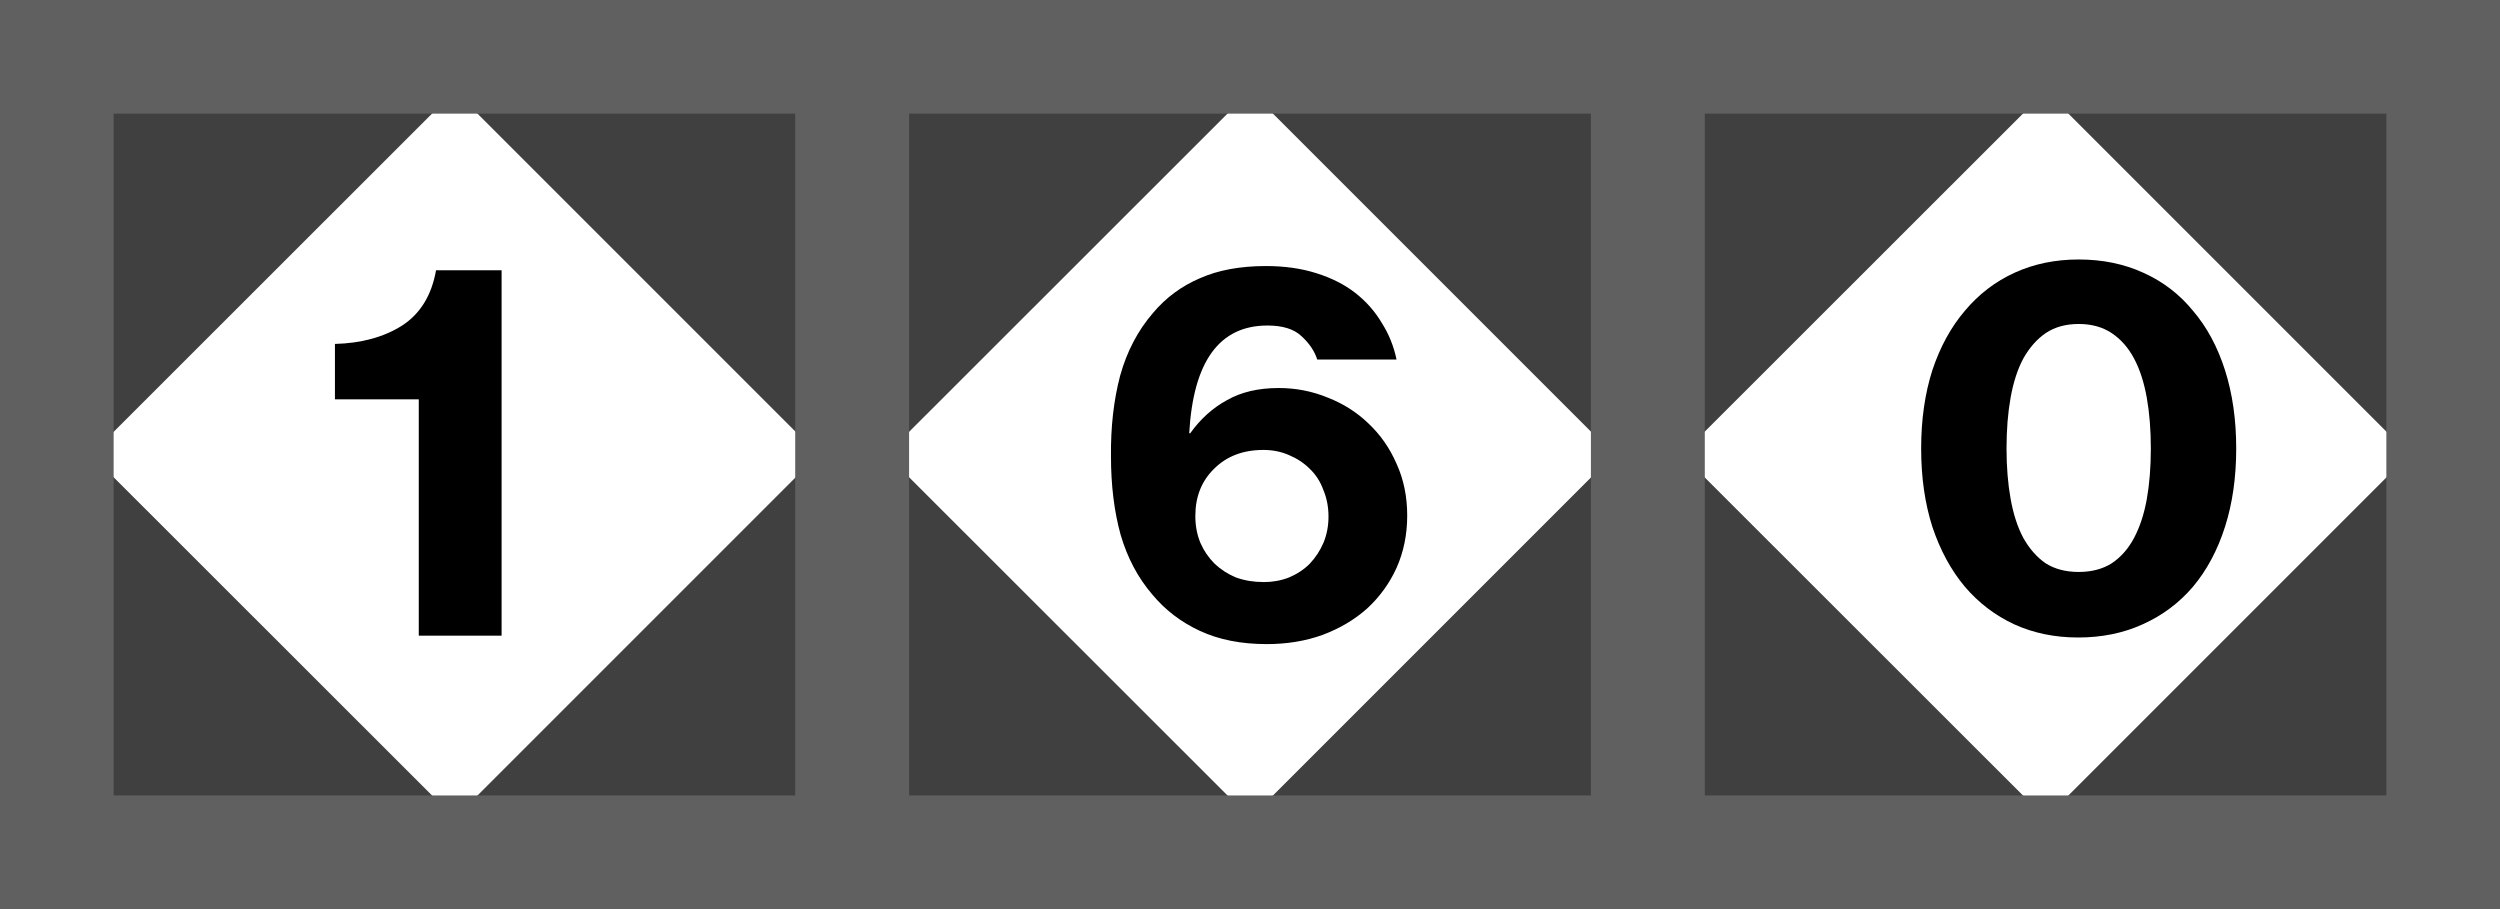 <?xml version="1.0" encoding="UTF-8"?>
<svg width="110" height="40" inkscape:version="1.0.2 (e86c870879, 2021-01-15)" sodipodi:docname="Cab_Speed_160A.svg" sodipodi:version="0.32" version="1.0" xmlns="http://www.w3.org/2000/svg" xmlns:cc="http://creativecommons.org/ns#" xmlns:dc="http://purl.org/dc/elements/1.1/" xmlns:inkscape="http://www.inkscape.org/namespaces/inkscape" xmlns:rdf="http://www.w3.org/1999/02/22-rdf-syntax-ns#" xmlns:sodipodi="http://sodipodi.sourceforge.net/DTD/sodipodi-0.dtd">
 <rect width="100%" height="100%" fill="#808080" stroke="none"/>
 <sodipodi:namedview id="cvfa" bordercolor="#666666" borderopacity="1.0" inkscape:current-layer="g27756" inkscape:cx="54.185509" inkscape:cy="8.4929919" inkscape:document-rotation="0" inkscape:document-units="mm" inkscape:pageopacity="0.0" inkscape:pageshadow="2" inkscape:window-height="1014" inkscape:window-maximized="1" inkscape:window-width="1920" inkscape:window-x="0" inkscape:window-y="36" inkscape:zoom="8" pagecolor="#ffffff" showgrid="false"/>
 <g inkscape:groupmode="layer" inkscape:label="Layer 1">
  <rect x="74" y="4" width="32" height="32" style="fill-rule:evenodd;fill:#404040;stroke-width:0"/>
  <path d="m90.01 36 16-16-16-16-16.01 16 16.01 16z" style="fill-rule:evenodd;fill:#fff;stroke-width:0"/>
  <rect x="72.5" y="2.5" width="35" height="35" ry="0" style="fill:none;stroke-linecap:square;stroke-width:5;stroke:#606060"/>
  <g style="stroke-width:1px">
   <path d="m91.44 28.05q-1.543 0-2.817-0.581-1.252-0.581-2.169-1.654-0.917-1.096-1.431-2.638-0.492-1.543-0.492-3.443 0-1.9 0.492-3.443 0.514-1.543 1.431-2.616 0.917-1.096 2.191-1.677 1.274-0.581 2.817-0.581 1.565 0 2.839 0.581 1.297 0.581 2.191 1.677 0.917 1.073 1.409 2.616 0.492 1.543 0.492 3.443 0 1.9-0.492 3.443-0.492 1.543-1.409 2.638-0.917 1.073-2.213 1.654-1.274 0.581-2.839 0.581zm0.022-2.884q0.85 0 1.453-0.38 0.604-0.402 0.984-1.118 0.38-0.715 0.559-1.699 0.179-1.006 0.179-2.236 0-1.23-0.179-2.236-0.179-1.006-0.559-1.722-0.38-0.715-0.984-1.118-0.604-0.402-1.453-0.402t-1.453 0.402q-0.581 0.402-0.984 1.118-0.38 0.715-0.559 1.722-0.179 1.006-0.179 2.236 0 1.207 0.179 2.213 0.179 1.006 0.559 1.722 0.402 0.715 0.984 1.118 0.604 0.38 1.453 0.38z"/>
  </g>
  <rect x="4" y="4" width="32" height="32" style="fill-rule:evenodd;fill:#404040;stroke-width:0"/>
  <path d="m20.01 36 16-16-16-16-16.01 16 16.01 16z" style="fill-rule:evenodd;fill:#fff;stroke-width:0"/>
  <rect x="2.5" y="2.5" width="35" height="35" ry="0" style="fill:none;stroke-linecap:square;stroke-width:5;stroke:#606060"/>
  <g transform="translate(1.276)" style="stroke-width:1px">
   <path d="m17.15 17.57h-3.689v-2.437q1.744-0.045 2.951-0.805 1.207-0.782 1.498-2.437h2.884v16.08h-3.644z"/>
  </g>
  <rect x="39" y="4" width="32" height="32" style="fill-rule:evenodd;fill:#404040;stroke-width:0"/>
  <path d="m55.01 36 16-16-16-16-16.01 16 16.01 16z" style="fill-rule:evenodd;fill:#fff;stroke-width:0"/>
  <rect x="37.5" y="2.5" width="35" height="35" ry="0" style="fill:none;stroke-linecap:square;stroke-width:5;stroke:#606060"/>
  <g transform="translate(-.815)" style="stroke-width:1px">
   <path d="m56.54 28.34q-1.677 0-2.929-0.581t-2.102-1.61q-0.939-1.096-1.386-2.616-0.425-1.543-0.425-3.443-0.022-1.945 0.402-3.555 0.447-1.61 1.453-2.772 0.85-1.006 2.057-1.52 1.207-0.537 2.906-0.537 1.23 0 2.213 0.313 1.006 0.313 1.722 0.872 0.715 0.559 1.163 1.319 0.469 0.738 0.648 1.61h-3.488q-0.179-0.559-0.693-1.028-0.492-0.469-1.498-0.469-3.175 0-3.443 4.74h0.045q0.671-0.939 1.61-1.453 0.939-0.537 2.28-0.537 1.14 0 2.169 0.425 1.028 0.402 1.789 1.14 0.782 0.738 1.23 1.766 0.469 1.028 0.469 2.28t-0.469 2.303q-0.469 1.028-1.297 1.789-0.827 0.738-1.967 1.163-1.118 0.402-2.459 0.402zm-0.134-2.728q0.604 0 1.118-0.201 0.537-0.224 0.917-0.604 0.38-0.402 0.604-0.917 0.224-0.537 0.224-1.163t-0.224-1.163q-0.201-0.559-0.604-0.939-0.38-0.38-0.917-0.604-0.514-0.224-1.118-0.224-1.341 0-2.169 0.827-0.827 0.805-0.827 2.079 0 0.648 0.224 1.185 0.224 0.514 0.626 0.917 0.402 0.38 0.939 0.604 0.559 0.201 1.207 0.201z"/>
  </g>
 </g>
</svg>
